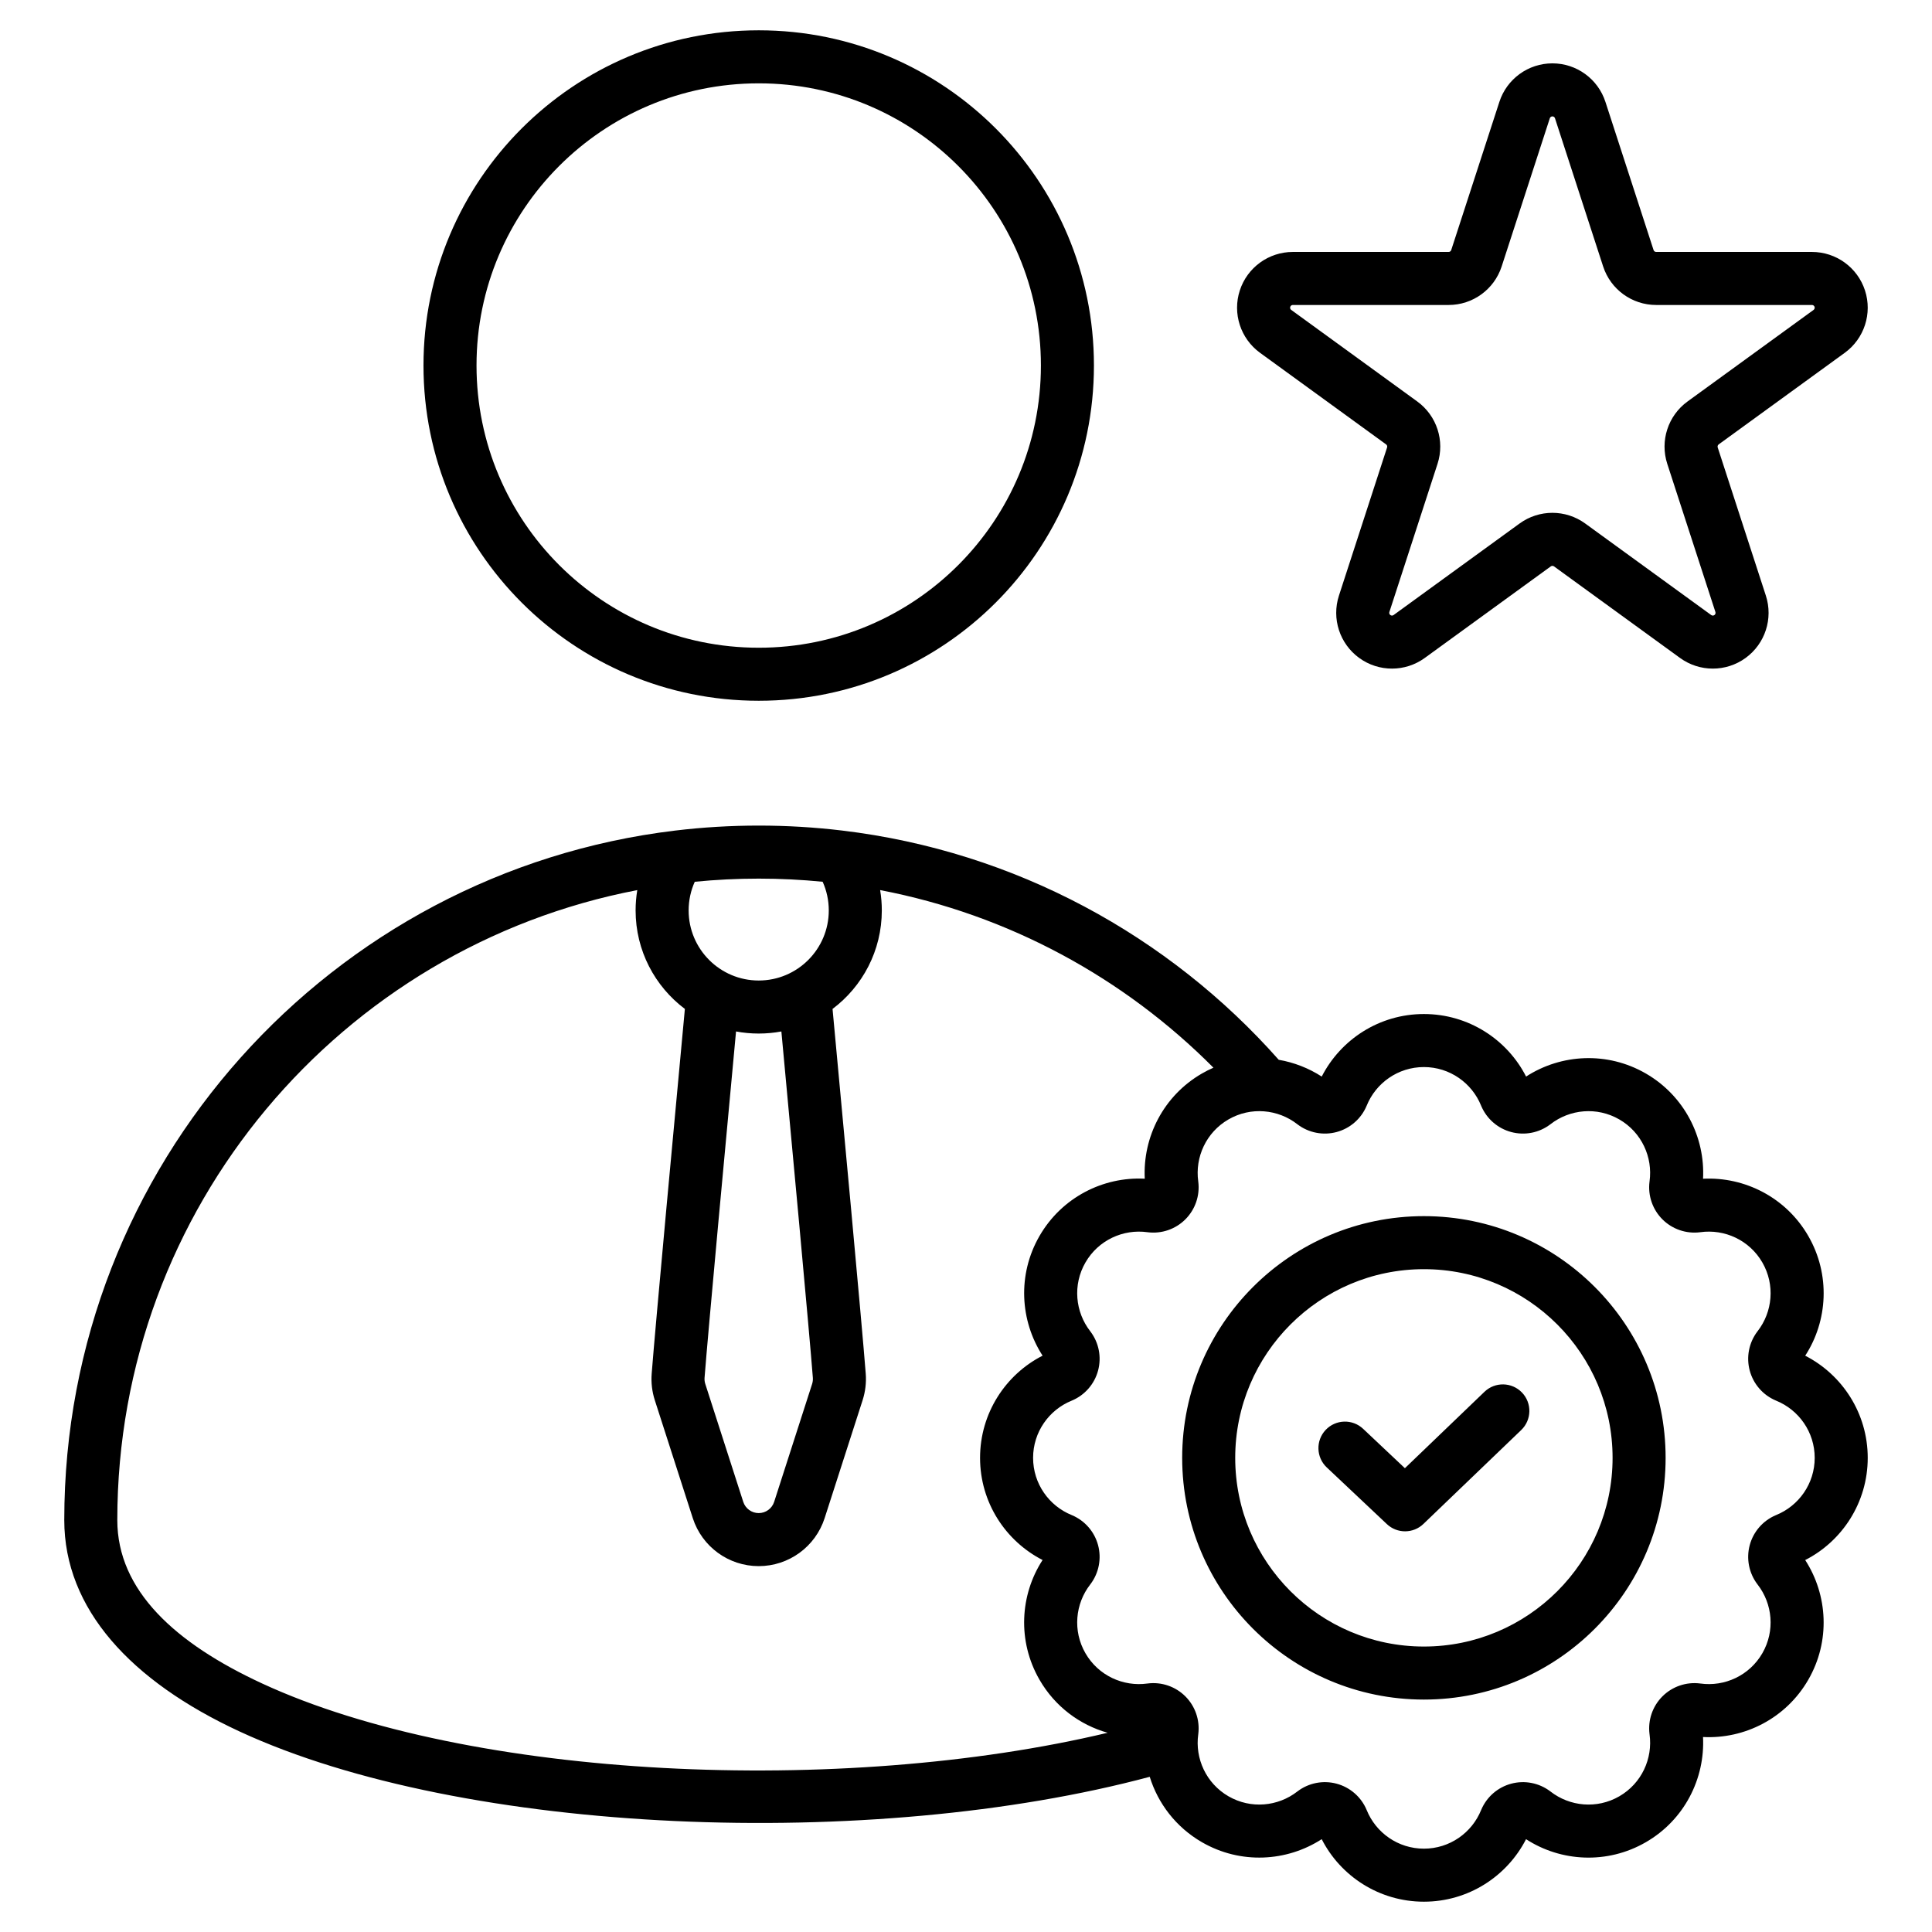 <svg clip-rule="evenodd" fill-rule="evenodd" stroke-linejoin="round" stroke-miterlimit="2" viewBox="0 0 510 510" xmlns="http://www.w3.org/2000/svg"><path d="m303.5 469.032c-73.173 19.598-180.904 15.521-240.223-11.948-28.763-13.319-46.312-32.372-46.312-55.822 0-93.769 70.428-171.108 161.262-182.012 7.234-.869 14.598-1.316 22.067-1.316 7.457 0 14.811.446 22.036 1.312 45.697 5.479 86.228 27.769 115.224 60.512 4.022.693 7.891 2.193 11.348 4.429 5.016-9.798 15.216-16.51 26.971-16.51 11.782 0 22.002 6.744 26.974 16.506 9.242-5.974 21.429-6.686 31.606-.81 10.204 5.892 15.684 16.842 15.108 27.782 10.991-.552 21.9 4.925 27.777 15.103 5.891 10.203 5.161 22.427-.808 31.613 9.795 5.017 16.504 15.215 16.504 26.967 0 11.783-6.744 22.003-16.506 26.975 5.974 9.242 6.686 21.429.81 31.606-5.892 10.204-16.842 15.683-27.782 15.108.552 10.991-4.925 21.9-15.103 27.776-10.203 5.892-22.427 5.161-31.613-.807-5.017 9.795-15.215 16.504-26.967 16.504-11.783 0-22.003-6.744-26.975-16.506-9.242 5.974-21.429 6.685-31.606.809-6.883-3.974-11.616-10.249-13.792-17.271zm-135.275-234.066c-78.178 14.987-137.26 83.753-137.26 166.296 0 18.623 15.352 32.541 38.195 43.118 54.978 25.459 153.288 29.716 223.226 13.029-7.322-2.071-13.877-6.885-17.978-13.99-5.892-10.204-5.161-22.427.807-31.613-9.795-5.017-16.504-15.215-16.504-26.968 0-11.782 6.744-22.003 16.506-26.974-5.974-9.242-6.685-21.429-.809-31.606 5.891-10.204 16.841-15.684 27.781-15.108-.552-10.991 4.925-21.901 15.103-27.777.991-.572 2.001-1.082 3.026-1.53-23.502-23.628-53.93-40.358-87.984-46.882.292 1.748.443 3.544.443 5.374 0 10.626-5.111 20.068-13.006 25.999 2.197 23.507 7.826 83.976 8.763 96.295.179 2.362-.102 4.736-.828 6.991l-10.019 31.116c-2.434 7.559-9.467 12.683-17.407 12.683s-14.973-5.124-17.407-12.683l-10.019-31.116c-.726-2.255-1.007-4.629-.828-6.991.937-12.319 6.566-72.788 8.763-96.295-7.895-5.931-13.006-15.373-13.006-25.999 0-1.829.151-3.622.442-5.369zm48.935-2.203c-5.548-.548-11.174-.829-16.866-.829-5.702 0-11.338.282-16.895.832-1.039 2.311-1.616 4.873-1.616 7.569 0 10.209 8.288 18.497 18.497 18.497s18.497-8.288 18.497-18.497c0-2.697-.578-5.26-1.617-7.572zm-10.895 39.518c-1.94.362-3.941.551-5.985.551s-4.045-.189-5.985-.551c-2.421 25.936-7.432 79.865-8.309 91.409-.042.554.024 1.11.194 1.639l10.019 31.116c.571 1.772 2.22 2.974 4.081 2.974s3.51-1.202 4.081-2.974l10.019-31.116c.17-.529.236-1.085.194-1.639-.877-11.544-5.888-65.473-8.309-91.409zm136.185 24.478c-5.077-3.953-12.247-4.674-18.158-1.261s-8.872 9.984-7.987 16.356c.004.033.008.066.012.098.456 3.656-.802 7.318-3.407 9.924-2.605 2.605-6.267 3.863-9.923 3.408-.033-.004-.066-.008-.099-.013-6.373-.885-12.943 2.075-16.356 7.987-3.413 5.911-2.691 13.082 1.261 18.158.02.026.04.052.06.079 2.223 2.939 2.964 6.738 2.011 10.297s-3.495 6.479-6.889 7.914c-.031.013-.062.025-.093.038-5.961 2.42-10.171 8.269-10.171 15.094 0 6.826 4.21 12.675 10.172 15.096.03.012.06.025.091.038 3.394 1.434 5.936 4.353 6.89 7.912s.212 7.359-2.01 10.298c-.02.026-.04.053-.061.079-3.952 5.076-4.674 12.247-1.261 18.158s9.984 8.872 16.357 7.987c.032-.004.065-.008.097-.013 3.657-.455 7.318.803 9.924 3.408 2.605 2.605 3.863 6.266 3.408 9.923-.004.033-.008.066-.013.099-.885 6.373 2.076 12.943 7.987 16.356s13.082 2.691 18.159-1.261l.078-.06c2.939-2.223 6.739-2.965 10.297-2.011 3.559.953 6.479 3.495 7.914 6.889.013.031.026.062.038.093 2.42 5.961 8.269 10.171 15.095 10.171 6.825 0 12.675-4.21 15.095-10.172.012-.03.025-.061.038-.091 1.434-3.394 4.353-5.936 7.912-6.89s7.359-.212 10.298 2.01c.027.02.053.04.08.061 5.076 3.952 12.246 4.674 18.157 1.261 5.912-3.413 8.872-9.984 7.988-16.357-.005-.032-.009-.065-.013-.097-.455-3.657.802-7.318 3.407-9.924 2.605-2.605 6.267-3.863 9.923-3.408.033.004.066.008.099.013 6.373.885 12.943-2.076 16.356-7.987s2.692-13.082-1.261-18.159c-.02-.026-.04-.052-.06-.078-2.222-2.939-2.964-6.739-2.011-10.297.953-3.559 3.496-6.479 6.889-7.914.031-.013.062-.026.093-.038 5.961-2.42 10.171-8.269 10.171-15.095 0-6.825-4.21-12.675-10.171-15.095-.031-.012-.061-.025-.092-.038-3.394-1.434-5.936-4.354-6.89-7.912-.954-3.559-.212-7.359 2.01-10.298.02-.027.04-.053.061-.08 3.953-5.076 4.674-12.246 1.261-18.157-3.413-5.912-9.984-8.872-16.356-7.988-.033.005-.066.009-.098.013-3.656.455-7.318-.802-9.924-3.407-2.605-2.605-3.863-6.267-3.408-9.923.004-.033.008-.066.013-.099.885-6.373-2.076-12.943-7.987-16.356s-13.082-2.692-18.158 1.261c-.026.02-.052.04-.079.06-2.939 2.222-6.738 2.964-10.297 2.011-3.559-.954-6.479-3.496-7.914-6.889-.013-.031-.025-.062-.038-.093-2.42-5.961-8.269-10.171-15.094-10.171-6.826 0-12.676 4.21-15.096 10.171-.012.031-.025.061-.038.092-1.434 3.393-4.353 5.936-7.912 6.89s-7.359.212-10.298-2.01c-.026-.02-.053-.04-.079-.061zm33.423 24.272c35.216 0 63.807 28.591 63.807 63.807 0 35.217-28.591 63.808-63.807 63.808-35.217 0-63.808-28.591-63.808-63.808 0-35.216 28.591-63.807 63.808-63.807zm0 14c-27.49 0-49.808 22.318-49.808 49.807 0 27.49 22.318 49.808 49.808 49.808 27.489 0 49.807-22.318 49.807-49.808 0-27.489-22.318-49.807-49.807-49.807zm15.994 32.365c2.786-2.675 7.221-2.585 9.897.201 2.676 2.787 2.586 7.222-.201 9.898l-25.813 24.785c-2.691 2.584-6.935 2.604-9.65.045l-15.872-14.964c-2.811-2.65-2.941-7.084-.291-9.895s7.084-2.942 9.895-.291c0 0 11.026 10.394 11.026 10.394zm3.928-340.5c1.971-6.065 7.622-10.171 13.999-10.171s12.029 4.106 13.999 10.171l12.709 39.114c.097.297.373.498.685.498h41.127c6.377 0 12.029 4.106 13.999 10.171 1.971 6.064-.188 12.708-5.347 16.456l-33.273 24.175c-.252.183-.357.508-.261.804l12.709 39.115c1.971 6.064-.188 12.708-5.347 16.457-5.159 3.748-12.145 3.748-17.304 0l-33.273-24.175c-.252-.183-.594-.183-.846 0l-33.273 24.175c-5.159 3.748-12.144 3.748-17.303 0-5.159-3.749-7.318-10.393-5.348-16.457l12.709-39.115c.097-.296-.009-.621-.261-.804l-33.273-24.175c-5.159-3.748-7.318-10.392-5.347-16.456 1.971-6.065 7.622-10.171 13.999-10.171h41.128c.311 0 .588-.201.684-.498zm13.315 4.326-12.709 39.115c-1.971 6.064-7.622 10.171-13.999 10.171h-41.128c-.312 0-.588.2-.684.497-.097.296.009.621.261.804l33.273 24.174c5.159 3.749 7.318 10.393 5.347 16.457l-12.709 39.115c-.096.296.009.621.262.804.252.184.593.184.845 0l33.273-24.174c5.159-3.748 12.145-3.748 17.304 0l33.273 24.174c.252.184.594.184.846 0 .252-.183.358-.508.261-.804l-12.709-39.115c-1.97-6.064.188-12.708 5.347-16.457l33.273-24.174c.252-.183.358-.508.262-.804-.097-.297-.373-.497-.685-.497h-41.127c-6.377 0-12.029-4.107-13.999-10.171l-12.71-39.115c-.096-.296-.372-.497-.684-.497s-.588.201-.684.497zm-297.322 65.256c0-48.862 39.613-88.478 88.506-88.478 48.863 0 88.478 39.615 88.478 88.478 0 48.892-39.616 88.506-88.478 88.506-48.892 0-88.506-39.614-88.506-88.506zm14 0c0 41.158 33.348 74.506 74.506 74.506 41.132 0 74.478-33.349 74.478-74.506 0-41.131-33.347-74.478-74.478-74.478-41.158 0-74.506 33.346-74.506 74.478z"/></svg>